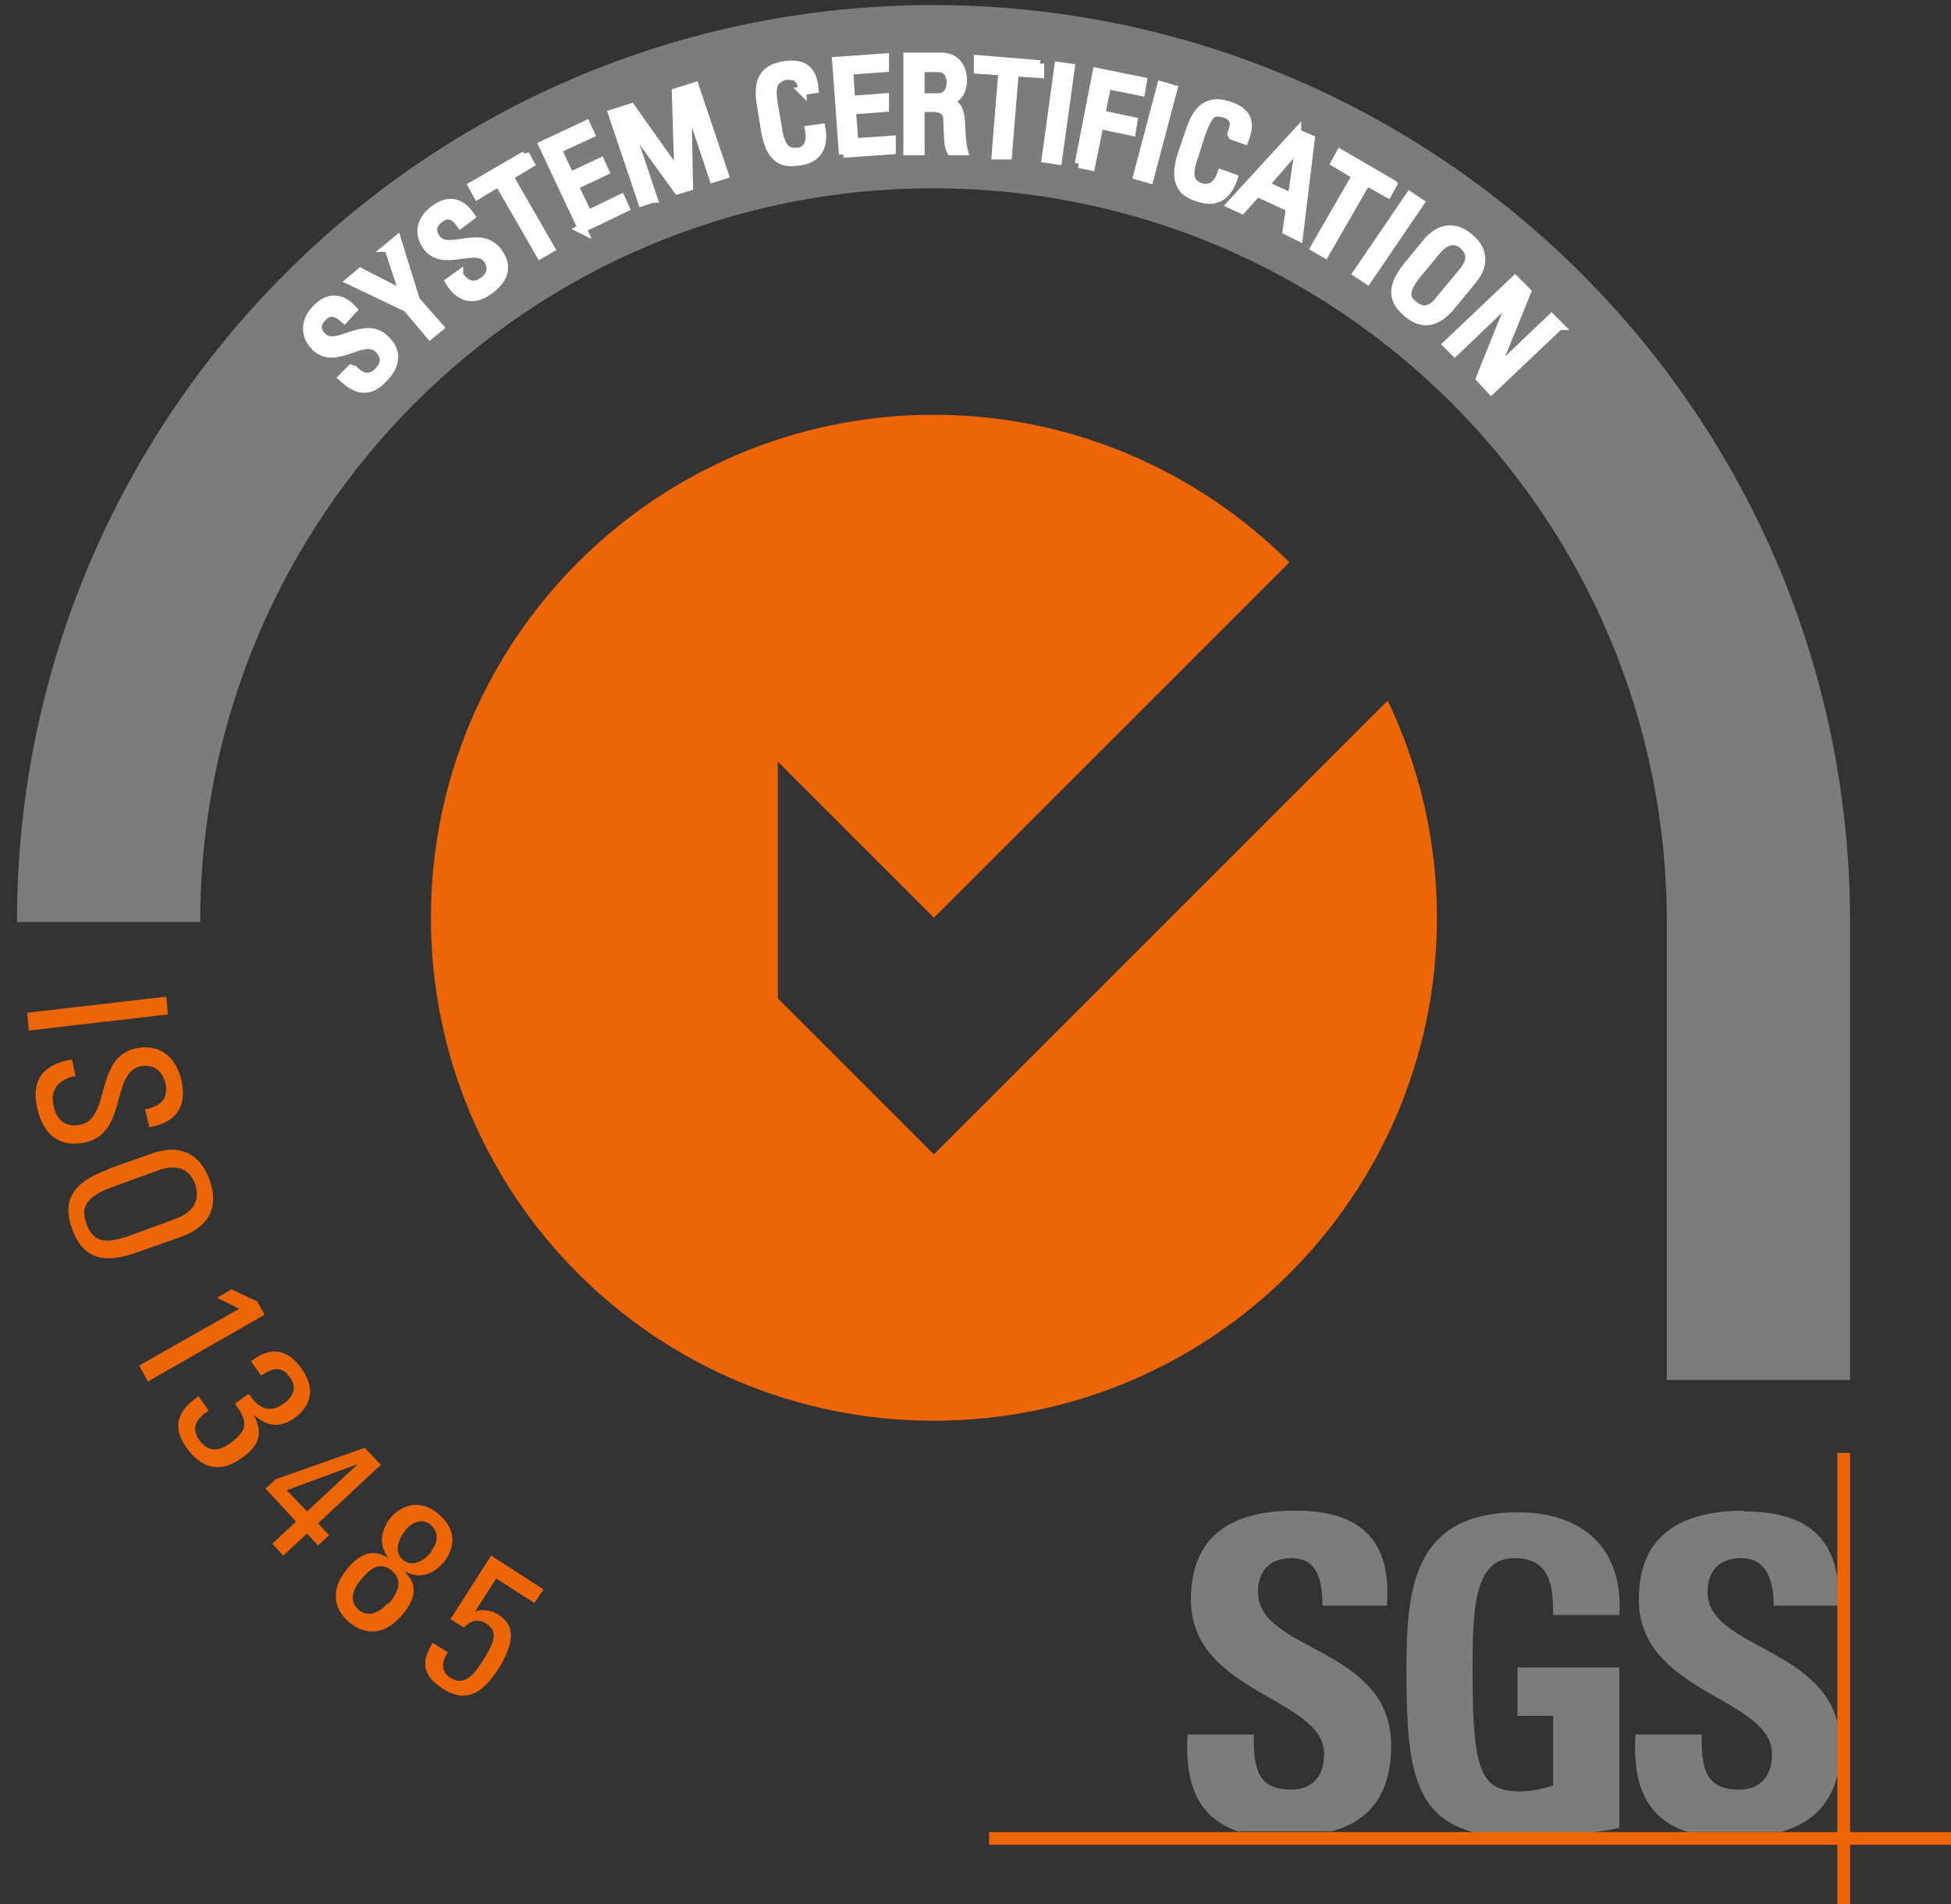 <?xml version="1.0" encoding="UTF-8"?>
<svg xmlns="http://www.w3.org/2000/svg" width="23" height="22.45" viewBox="0 0 23 22.45">
  <rect x="0" y="0" width="23" height="22.45" fill="#333333" stroke="none"/>
  <defs>
    <style>
      .cls-1 {
        fill: #fff;
        stroke: #fff;
        stroke-miterlimit: 3.86;
        stroke-width: .1px;
      }

      .cls-2 {
        fill: #ec6608;
      }

      .cls-3, .cls-4 {
        fill: #7c7c7b;
      }

      .cls-4 {
        fill-rule: evenodd;
      }
    </style>
  </defs>
  <g id="Calque_1" data-name="Calque 1">
    <g>
      <path class="cls-4" d="M21.81,16.27v-5.4C21.81,4.9,16.97,.06,11,.06S.2,4.9,.2,10.87c0,0,2.16,0,2.16,0C2.36,6.09,6.23,2.22,11,2.22s8.65,3.87,8.65,8.65v5.4h2.16Z"/>
      <path class="cls-2" d="M11.01,13.61l-1.84-1.84v-2.79l1.84,1.84,4.19-4.19c-1.07-1.07-2.56-1.74-4.19-1.74-3.27,0-5.93,2.65-5.93,5.93s2.65,5.93,5.93,5.93,5.93-2.66,5.93-5.93c0-.92-.21-1.78-.58-2.56l-5.35,5.35Z"/>
      <g>
        <path class="cls-3" d="M14.62,21.6c-.54-.17-.65-.63-.62-1.15h.78c0,.36,.02,.65,.44,.65,.26,0,.39-.17,.39-.42,0-.67-1.57-.71-1.57-1.82,0-.58,.28-1.05,1.23-1.05,.76,0,1.14,.34,1.08,1.12h-.76c0-.28-.05-.56-.36-.56-.25,0-.4,.14-.4,.4,0,.71,1.57,.64,1.57,1.81,0,.64-.32,.91-.7,1.01h-1.09Z"/>
        <path class="cls-3" d="M18.31,19.02c0-.35-.05-.65-.46-.65-.49,0-.49,.65-.49,1.38,0,1.16,.11,1.37,.56,1.37,.13,0,.27-.03,.39-.07v-.82h-.42v-.57h1.2v1.89c-.08,.02-.21,.04-.36,.06h-1.33c-.72-.18-.82-.75-.82-1.89,0-.94,.05-1.89,1.32-1.89,.76,0,1.24,.43,1.19,1.21h-.78Z"/>
        <path class="cls-3" d="M20.56,17.82c.68,0,1.05,.26,1.11,.86v.25h-.76c0-.27-.07-.56-.38-.56-.25,0-.4,.14-.4,.4,0,.65,1.34,.65,1.54,1.57v.54c-.08,.43-.36,.63-.68,.72h-1.09c-.54-.17-.65-.63-.62-1.15h.78c0,.36,.02,.65,.44,.65,.26,0,.39-.17,.39-.42,0-.67-1.57-.71-1.57-1.82,0-.58,.28-1.04,1.23-1.05h0Z"/>
        <polygon class="cls-2" points="11.66 21.6 23.2 21.6 23.2 21.75 11.66 21.75 11.66 21.6 11.66 21.6"/>
        <polygon class="cls-2" points="21.66 17.13 21.81 17.13 21.81 22.51 21.66 22.51 21.66 17.13 21.66 17.13"/>
      </g>
      <g>
        <path class="cls-1" d="M4.17,4.36l.02,.02c.11,.1,.21,.07,.27,0,.08-.08,.1-.17,0-.27-.18-.17-.5,.21-.74-.02-.14-.14-.12-.31,0-.44,.14-.15,.29-.16,.44,0l-.1,.11c-.09-.08-.17-.11-.26-.02-.06,.06-.09,.15,0,.23,.17,.17,.49-.21,.74,.03,.17,.16,.11,.33-.02,.46-.22,.24-.4,.06-.48-.01l.1-.1Z"/>
        <path class="cls-1" d="M4.57,2.92l.11-.09,.22,.71,.28,.32-.11,.09-.27-.32-.67-.32,.12-.1,.51,.26-.18-.55Z"/>
        <path class="cls-1" d="M5.41,3.24l.02,.03c.09,.12,.19,.1,.26,.05,.09-.06,.13-.15,.06-.26-.14-.2-.53,.11-.72-.16-.11-.16-.06-.32,.09-.43,.16-.12,.31-.1,.43,.08l-.12,.09c-.07-.1-.15-.14-.25-.06-.07,.05-.11,.13-.04,.23,.14,.2,.52-.12,.73,.16,.14,.19,.05,.34-.1,.45-.26,.19-.41,0-.47-.1l.11-.08Z"/>
        <path class="cls-1" d="M6.19,1.82l.06,.11-.25,.15,.49,.85-.12,.07-.49-.85-.25,.15-.06-.11,.62-.36Z"/>
        <path class="cls-1" d="M6.87,2.71l-.47-1,.51-.24,.05,.11-.39,.18,.15,.32,.36-.17,.05,.11-.36,.17,.16,.34,.39-.19,.05,.11-.52,.25Z"/>
        <path class="cls-1" d="M7.69,2.34l-.12,.04-.35-1.04,.22-.07,.56,.79h0l-.03-.97,.22-.07,.35,1.04-.13,.04-.31-.93h0l.02,1.03-.13,.04-.6-.83h0l.31,.93Z"/>
        <path class="cls-1" d="M9.46,1.07c0-.06-.02-.12-.06-.15-.03-.03-.1-.03-.13-.03-.11,.02-.15,.1-.15,.11,0,.01-.03,.04,0,.23l.05,.29c.04,.27,.14,.28,.24,.27,.04,0,.17-.04,.13-.26l.14-.02c.06,.34-.18,.38-.25,.39-.14,.02-.34,.05-.41-.37l-.05-.31c-.05-.31,.07-.42,.29-.45,.22-.03,.32,.06,.34,.28l-.14,.02Z"/>
        <path class="cls-1" d="M9.94,1.82l-.08-1.1,.57-.04v.12l-.42,.03,.02,.35,.4-.03v.12l-.39,.03,.03,.38,.44-.03v.12l-.57,.04Z"/>
        <path class="cls-1" d="M10.85,1.27v.51h-.15V.67h.39c.2,0,.26,.15,.26,.28,0,.13-.07,.23-.2,.25h0c.13,.02,.17,.07,.18,.29,0,.05,.01,.22,.03,.29h-.15c-.04-.08-.03-.22-.04-.37,0-.13-.12-.14-.16-.14h-.16Zm0-.12h.21c.1,0,.15-.08,.15-.18,0-.08-.04-.17-.15-.17h-.21v.35Z"/>
        <path class="cls-1" d="M12.26,.75v.12l-.3-.02-.08,.98h-.14l.08-.99-.29-.02v-.12l.73,.06Z"/>
        <path class="cls-1" d="M12.47,1.89l-.14-.02,.15-1.09,.14,.02-.15,1.09Z"/>
        <path class="cls-1" d="M12.72,1.93l.21-1.08,.54,.11-.02,.12-.4-.08-.07,.35,.38,.08-.02,.12-.38-.08-.1,.49-.14-.03Z"/>
        <path class="cls-1" d="M13.55,2.11l-.14-.04,.28-1.06,.14,.04-.28,1.06Z"/>
        <path class="cls-1" d="M14.52,1.58c.02-.06,.04-.12,.02-.16-.02-.04-.07-.08-.1-.08-.11-.04-.18,.01-.18,.03,0,.01-.04,.03-.1,.21l-.09,.28c-.09,.26-.01,.31,.09,.35,.04,.01,.17,.04,.24-.16l.14,.05c-.11,.33-.34,.25-.41,.23-.13-.04-.33-.12-.19-.53l.1-.29c.1-.29,.26-.33,.46-.26,.21,.07,.25,.2,.17,.4l-.14-.05Z"/>
        <path class="cls-1" d="M15.29,1.57l.16,.07-.14,1.15-.14-.07,.04-.27-.39-.18-.18,.2-.13-.06,.78-.85Zm.02,.15h0l-.4,.46,.32,.15,.09-.61Z"/>
        <path class="cls-1" d="M16.42,2.17l-.06,.11-.25-.14-.49,.85-.12-.07,.49-.85-.25-.15,.06-.11,.62,.36Z"/>
        <path class="cls-1" d="M16.12,3.3l-.12-.08,.62-.91,.12,.08-.62,.91Z"/>
        <path class="cls-1" d="M16.59,3.14l.23-.28c.14-.17,.32-.21,.5-.06,.18,.15,.18,.33,.04,.5l-.23,.28c-.19,.24-.36,.26-.54,.11-.18-.15-.19-.31,0-.55Zm.42,.35l.24-.29c.15-.18,.03-.28,0-.31-.03-.03-.16-.12-.31,.06l-.24,.29c-.15,.19-.14,.28-.03,.36,.1,.08,.2,.08,.35-.11Z"/>
        <path class="cls-1" d="M18.38,3.84l-.8,.76-.13-.14,.39-.97h0l-.69,.66-.09-.09,.8-.76,.14,.14-.39,.96h0l.68-.65,.09,.09Z"/>
      </g>
    </g>
  </g>
  <g id="Ebene_2" data-name="Ebene 2">
    <g>
      <path class="cls-2" d="M.34,12.15l-.02-.21,1.64-.19,.02,.21-1.64,.19Z"/>
      <path class="cls-2" d="M.91,12.69h-.05c-.22,.06-.26,.21-.23,.34,.03,.16,.13,.27,.32,.23,.36-.08,.16-.79,.65-.9,.29-.06,.48,.11,.54,.38,.06,.29-.04,.49-.38,.55l-.05-.21c.18-.04,.28-.12,.24-.31-.03-.12-.12-.23-.29-.2-.36,.08-.15,.79-.66,.9-.34,.07-.5-.14-.56-.4-.11-.48,.26-.55,.41-.58l.04,.2Z"/>
      <path class="cls-2" d="M1.28,13.78l.51-.18c.31-.11,.56-.02,.68,.31,.12,.33-.02,.56-.33,.67l-.51,.18c-.43,.16-.66,.06-.78-.27-.12-.33,0-.55,.42-.7Zm.27,.78l.52-.19c.32-.12,.25-.34,.23-.41-.02-.06-.11-.28-.44-.16l-.52,.19c-.34,.12-.39,.25-.32,.44,.07,.19,.19,.26,.53,.13Z"/>
      <path class="cls-2" d="M1.74,16.28l-.1-.18,1.18-.67-.26-.13,.17-.1s.22,.11,.3,.14l.09,.16-1.38,.79Z"/>
      <path class="cls-2" d="M2.94,16.44c.1,.16,.24,.23,.4,.11,.12-.08,.17-.2,.07-.32-.1-.14-.22-.09-.33-.01l-.12-.17c.21-.17,.42-.16,.59,.08,.16,.22,.14,.43-.08,.59-.24,.17-.41,.02-.48-.04h0c.12,.22,.06,.37-.14,.51-.25,.18-.47,.13-.65-.12-.26-.36,.07-.55,.14-.61l.12,.17c-.13,.09-.22,.19-.11,.35,.11,.15,.24,.13,.37,.03,.21-.15,.2-.26,.05-.46l.15-.11Z"/>
      <path class="cls-2" d="M3.12,17.56l.13-.12,1.05-.37,.19,.2-.74,.69,.13,.14-.13,.12-.13-.14-.28,.26-.13-.14,.28-.26-.36-.39Zm.5,.26l.6-.56h0l-.84,.31,.24,.25Z"/>
      <path class="cls-2" d="M4.78,18.54c.17,.17,.09,.35-.04,.5-.18,.22-.41,.26-.62,.09-.21-.18-.21-.41-.03-.63,.13-.16,.29-.26,.49-.13h0c-.12-.15-.09-.33,.02-.47,.16-.19,.38-.21,.57-.05,.19,.16,.22,.37,.06,.57-.12,.14-.28,.2-.45,.11h0Zm-.2,.37c.09-.11,.19-.26,.04-.39-.15-.13-.28,0-.37,.11-.09,.11-.14,.25-.02,.35,.12,.1,.26,.02,.34-.08Zm.5-.62c.08-.09,.1-.22,0-.31-.1-.09-.23-.03-.3,.06-.07,.09-.15,.25-.03,.35,.12,.1,.26,0,.34-.1Z"/>
      <path class="cls-2" d="M6.4,18.75l-.1,.15-.45-.29-.25,.39h0c.07-.03,.19-.02,.28,.04,.19,.12,.19,.32,0,.63-.14,.21-.33,.45-.66,.24-.28-.18-.23-.36-.12-.54l.18,.11c-.07,.1-.09,.23,.03,.3,.17,.11,.28-.05,.37-.18,.12-.2,.22-.35,.05-.46-.1-.06-.19-.03-.26,.05l-.16-.1,.48-.75,.62,.4Z"/>
    </g>
  </g>
</svg>